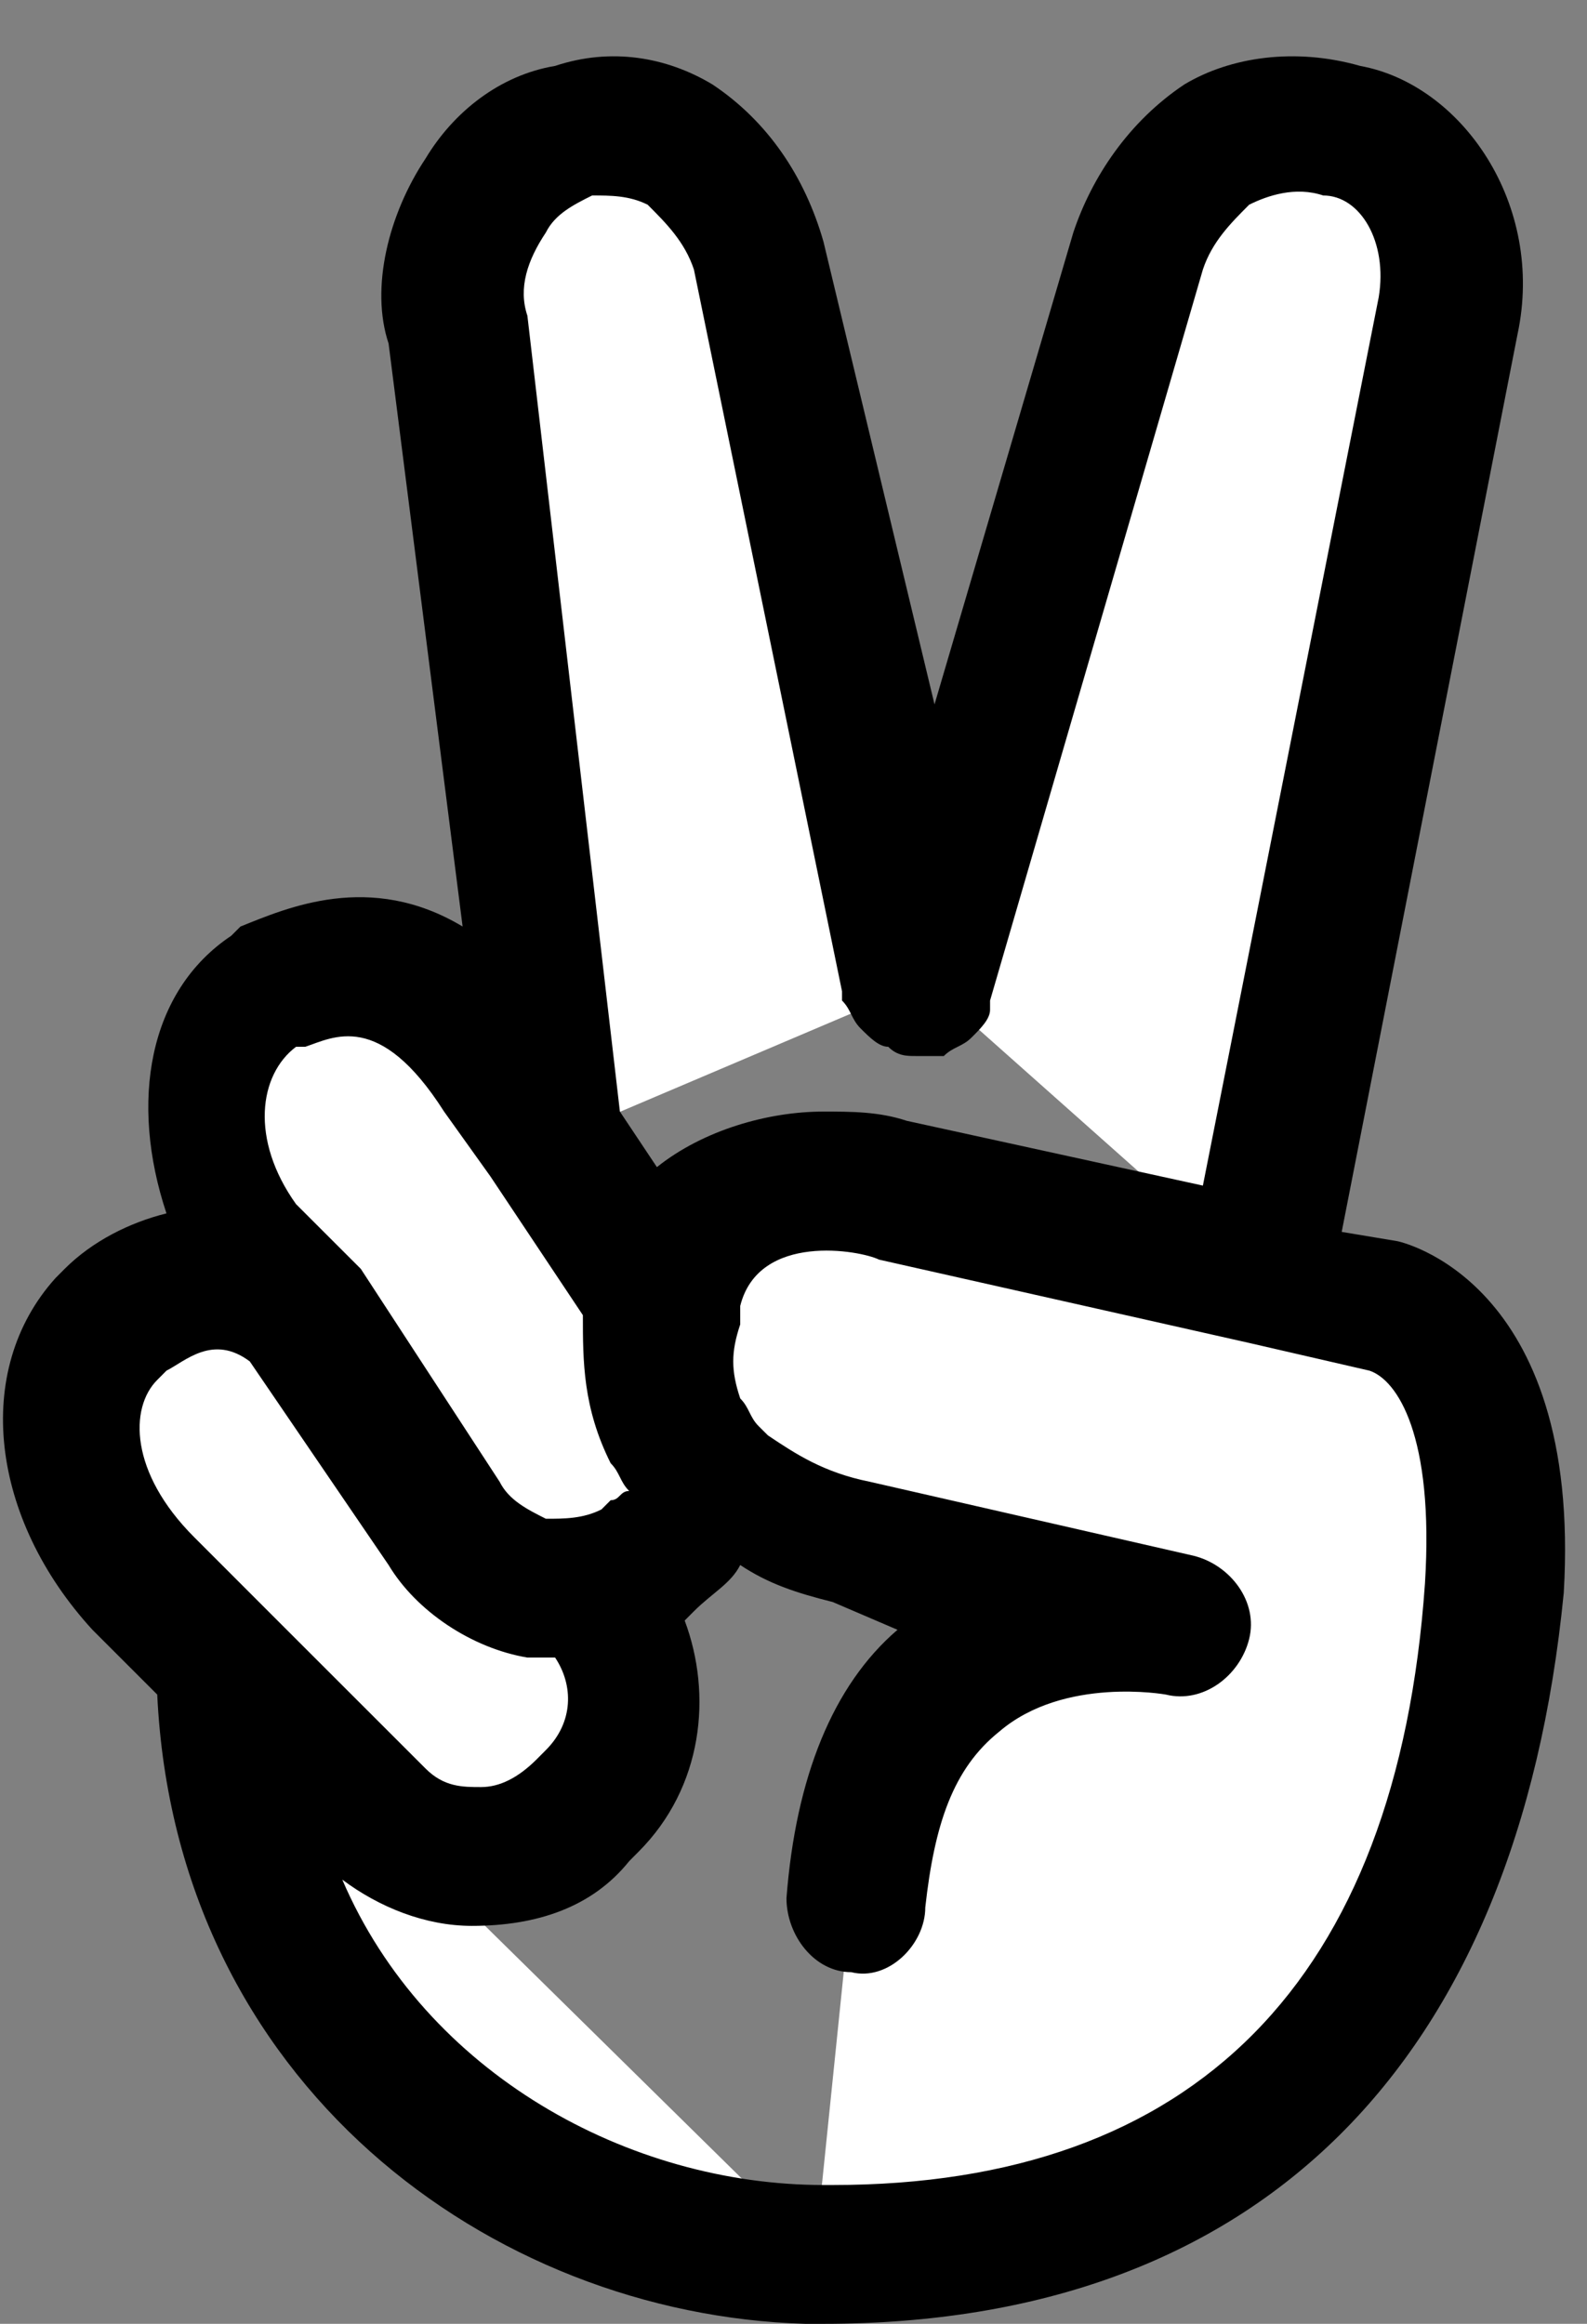 <svg width="28" height="41" viewBox="0 0 28 41" fill="none" xmlns="http://www.w3.org/2000/svg">
<rect x="0" y="0" width="28" height="41" fill="#808080" stroke="none"/>
<path d="M14.367 39.857C23.999 39.857 25.958 32.836 26.285 28.102C26.611 23.53 24.326 23.041 24.326 23.041L15.673 21.081C15.673 21.081 12.571 20.102 11.754 22.714C11.428 23.857 10.938 25.979 15.02 27.122L20.734 28.428C20.734 28.428 15.346 27.449 15.02 33.489L14.367 39.857ZM12.571 25.979C12.407 26.632 12.081 27.122 11.591 27.449L11.428 27.612C10.285 28.428 8.652 28.102 7.836 26.959L4.571 22.061C3.428 20.265 3.591 18.469 4.897 17.653L5.06 17.489C6.856 16.347 8.326 17.816 9.142 18.959L11.918 23.041L12.571 25.979ZM14.53 39.857C9.305 39.857 4.081 36.102 4.081 29.571L14.53 39.857ZM22.203 22.551L25.632 5.571C25.958 3.938 24.979 2.469 23.673 2.306C22.04 1.979 20.571 2.796 20.081 4.428L16.326 17.326L22.203 22.551ZM9.795 20.102L8.163 5.898C7.836 4.265 8.816 2.632 10.122 2.306C11.591 1.979 13.06 2.959 13.387 4.592L16.326 17.326L9.795 20.102ZM10.448 28.102C11.428 29.081 11.428 30.714 10.448 31.857L10.285 32.02C9.305 33 7.673 33.163 6.53 32.02L2.448 27.775C0.979 26.306 0.816 24.347 1.795 23.367L1.958 23.204C3.101 22.224 4.244 22.387 5.224 23.041" fill="white"/>
<path d="M14.529 41C14.366 41 14.366 41 14.203 41C8.652 40.837 3.101 36.755 2.774 29.898L1.631 28.755C-0.165 26.796 -0.491 24.183 0.978 22.551L1.141 22.387C1.631 21.898 2.284 21.571 2.937 21.408C2.284 19.449 2.611 17.49 4.08 16.51L4.243 16.347C5.06 16.02 6.529 15.367 8.162 16.347L6.856 6.061C6.529 5.081 6.856 3.775 7.509 2.796C7.999 1.979 8.815 1.326 9.794 1.163C10.774 0.837 11.754 1 12.57 1.49C13.55 2.143 14.203 3.122 14.529 4.265L16.488 12.428L18.937 4.102C19.264 3.122 19.917 2.143 20.896 1.49C21.713 1 22.856 0.837 23.998 1.163C25.794 1.49 27.264 3.612 26.774 5.898L23.672 21.735L24.652 21.898C24.652 21.898 27.917 22.551 27.59 28.102C26.774 36.428 22.203 41 14.529 41ZM6.039 33.163C7.509 36.592 11.101 38.551 14.529 38.551C14.529 38.551 14.529 38.551 14.692 38.551C21.06 38.551 24.652 34.959 25.141 27.939C25.305 25.326 24.652 24.347 24.162 24.183L22.039 23.694L15.509 22.224C15.182 22.061 13.386 21.735 13.06 23.041V23.204V23.367C12.896 23.857 12.896 24.183 13.06 24.673C13.223 24.837 13.223 25 13.386 25.163C13.386 25.163 13.386 25.163 13.55 25.326C14.039 25.653 14.529 25.979 15.345 26.143L21.06 27.449C21.713 27.612 22.203 28.265 22.039 28.918C21.876 29.571 21.223 30.061 20.57 29.898C20.57 29.898 18.774 29.571 17.631 30.551C16.815 31.204 16.488 32.184 16.325 33.653C16.325 34.306 15.672 34.959 15.019 34.796C14.366 34.796 13.876 34.143 13.876 33.49C14.039 31.367 14.692 29.735 15.835 28.755L14.692 28.265C14.039 28.102 13.55 27.939 13.06 27.612C12.896 27.939 12.57 28.102 12.243 28.428L12.08 28.592C12.57 29.898 12.407 31.53 11.264 32.673L11.101 32.837C10.447 33.653 9.468 33.979 8.325 33.979C7.509 33.979 6.692 33.653 6.039 33.163ZM4.896 28.592L7.509 31.204C7.835 31.53 8.162 31.53 8.488 31.53C8.815 31.53 9.141 31.367 9.468 31.041L9.631 30.877C10.121 30.387 10.121 29.735 9.794 29.245C9.631 29.245 9.468 29.245 9.305 29.245C8.325 29.081 7.345 28.428 6.856 27.612L4.407 24.02C3.754 23.53 3.264 24.02 2.937 24.183L2.774 24.347C2.284 24.837 2.284 25.979 3.427 27.122L4.896 28.592ZM6.366 22.387L8.815 26.143C8.978 26.469 9.305 26.632 9.631 26.796C9.958 26.796 10.284 26.796 10.611 26.632L10.774 26.469C10.937 26.469 10.937 26.306 11.101 26.306C10.937 26.143 10.937 25.979 10.774 25.816C10.284 24.837 10.284 24.02 10.284 23.204L8.652 20.755L7.835 19.612C6.692 17.816 5.876 18.306 5.386 18.469H5.223C4.57 18.959 4.407 20.102 5.223 21.245L6.366 22.387C6.203 22.387 6.366 22.387 6.366 22.387ZM14.529 19.612C15.019 19.612 15.509 19.612 15.998 19.775L21.223 20.918L24.325 5.245C24.488 4.265 23.998 3.449 23.346 3.449C22.856 3.285 22.366 3.449 22.039 3.612C21.713 3.939 21.386 4.265 21.223 4.755L17.468 17.653V17.816C17.468 17.979 17.305 18.143 17.141 18.306C16.978 18.469 16.815 18.469 16.652 18.632C16.488 18.632 16.325 18.632 16.162 18.632C15.998 18.632 15.835 18.632 15.672 18.469C15.509 18.469 15.345 18.306 15.182 18.143C15.019 17.979 15.019 17.816 14.856 17.653V17.49L12.243 4.755C12.08 4.265 11.754 3.939 11.427 3.612C11.101 3.449 10.774 3.449 10.447 3.449C10.121 3.612 9.794 3.775 9.631 4.102C9.305 4.592 9.141 5.081 9.305 5.571L10.937 19.612L11.59 20.592C12.407 19.939 13.55 19.612 14.529 19.612Z" fill="black"/>
</svg>
